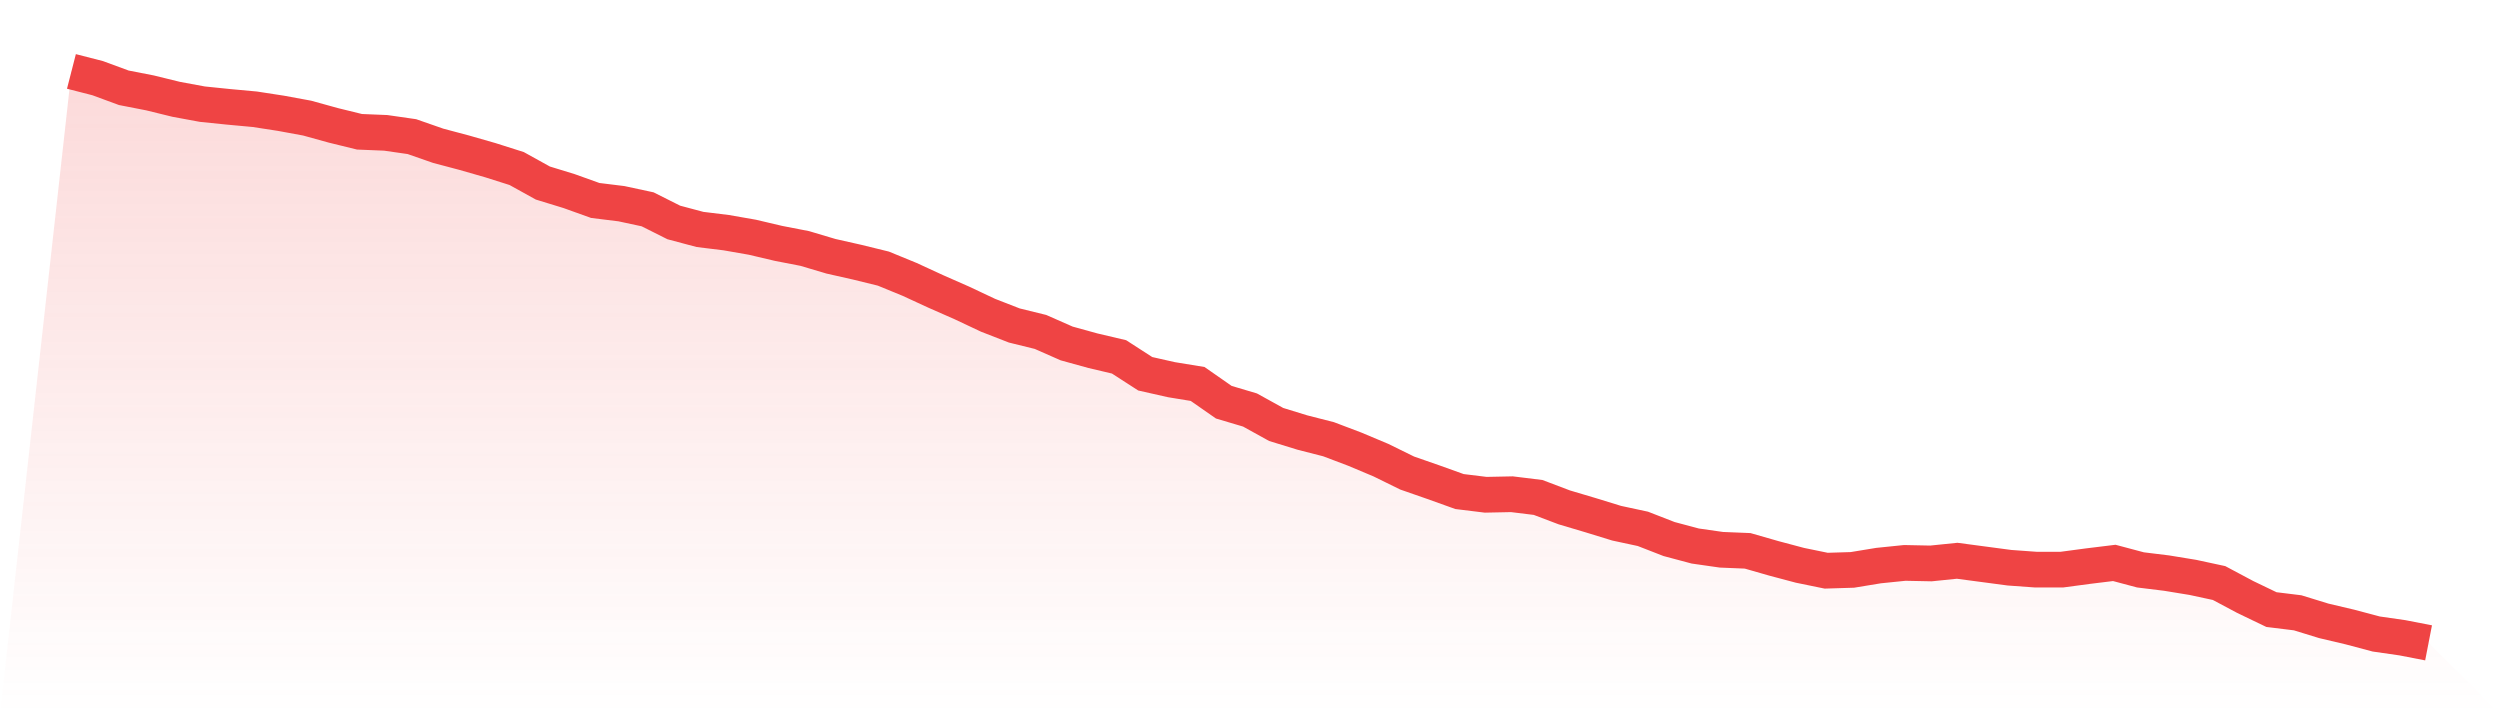 <svg viewBox="0 0 140 40" xmlns="http://www.w3.org/2000/svg">
<defs>
<linearGradient id="gradient" x1="0" x2="0" y1="0" y2="1">
<stop offset="0%" stop-color="#ef4444" stop-opacity="0.2"/>
<stop offset="100%" stop-color="#ef4444" stop-opacity="0"/>
</linearGradient>
</defs>
<path d="M4,4 L4,4 L5.467,4.376 L6.933,4.916 L8.4,5.202 L9.867,5.562 L11.333,5.833 L12.8,5.983 L14.267,6.118 L15.733,6.344 L17.2,6.614 L18.667,7.02 L20.133,7.38 L21.6,7.44 L23.067,7.651 L24.533,8.162 L26,8.552 L27.467,8.973 L28.933,9.438 L30.4,10.25 L31.867,10.7 L33.333,11.226 L34.8,11.407 L36.267,11.722 L37.733,12.458 L39.2,12.849 L40.667,13.029 L42.133,13.285 L43.6,13.63 L45.067,13.915 L46.533,14.351 L48,14.682 L49.467,15.042 L50.933,15.643 L52.4,16.319 L53.867,16.965 L55.333,17.656 L56.8,18.227 L58.267,18.588 L59.733,19.234 L61.2,19.639 L62.667,19.985 L64.133,20.931 L65.6,21.262 L67.067,21.502 L68.533,22.524 L70,22.96 L71.467,23.771 L72.933,24.222 L74.4,24.597 L75.867,25.153 L77.333,25.769 L78.8,26.49 L80.267,27.001 L81.733,27.527 L83.2,27.707 L84.667,27.677 L86.133,27.857 L87.6,28.413 L89.067,28.849 L90.533,29.3 L92,29.615 L93.467,30.186 L94.933,30.577 L96.4,30.787 L97.867,30.847 L99.333,31.268 L100.8,31.658 L102.267,31.959 L103.733,31.914 L105.2,31.673 L106.667,31.523 L108.133,31.553 L109.6,31.403 L111.067,31.598 L112.533,31.793 L114,31.899 L115.467,31.899 L116.933,31.703 L118.4,31.523 L119.867,31.914 L121.333,32.094 L122.8,32.334 L124.267,32.65 L125.733,33.431 L127.2,34.137 L128.667,34.317 L130.133,34.768 L131.6,35.114 L133.067,35.504 L134.533,35.715 L136,36 L140,40 L0,40 z" fill="url(#gradient)"/>
<path d="M4,4 L4,4 L5.467,4.376 L6.933,4.916 L8.4,5.202 L9.867,5.562 L11.333,5.833 L12.8,5.983 L14.267,6.118 L15.733,6.344 L17.2,6.614 L18.667,7.02 L20.133,7.38 L21.6,7.44 L23.067,7.651 L24.533,8.162 L26,8.552 L27.467,8.973 L28.933,9.438 L30.4,10.25 L31.867,10.7 L33.333,11.226 L34.8,11.407 L36.267,11.722 L37.733,12.458 L39.2,12.849 L40.667,13.029 L42.133,13.285 L43.6,13.63 L45.067,13.915 L46.533,14.351 L48,14.682 L49.467,15.042 L50.933,15.643 L52.4,16.319 L53.867,16.965 L55.333,17.656 L56.8,18.227 L58.267,18.588 L59.733,19.234 L61.2,19.639 L62.667,19.985 L64.133,20.931 L65.6,21.262 L67.067,21.502 L68.533,22.524 L70,22.96 L71.467,23.771 L72.933,24.222 L74.4,24.597 L75.867,25.153 L77.333,25.769 L78.8,26.49 L80.267,27.001 L81.733,27.527 L83.2,27.707 L84.667,27.677 L86.133,27.857 L87.6,28.413 L89.067,28.849 L90.533,29.3 L92,29.615 L93.467,30.186 L94.933,30.577 L96.4,30.787 L97.867,30.847 L99.333,31.268 L100.8,31.658 L102.267,31.959 L103.733,31.914 L105.2,31.673 L106.667,31.523 L108.133,31.553 L109.6,31.403 L111.067,31.598 L112.533,31.793 L114,31.899 L115.467,31.899 L116.933,31.703 L118.4,31.523 L119.867,31.914 L121.333,32.094 L122.8,32.334 L124.267,32.65 L125.733,33.431 L127.2,34.137 L128.667,34.317 L130.133,34.768 L131.6,35.114 L133.067,35.504 L134.533,35.715 L136,36" fill="none" stroke="#ef4444" stroke-width="2"/>
</svg>
